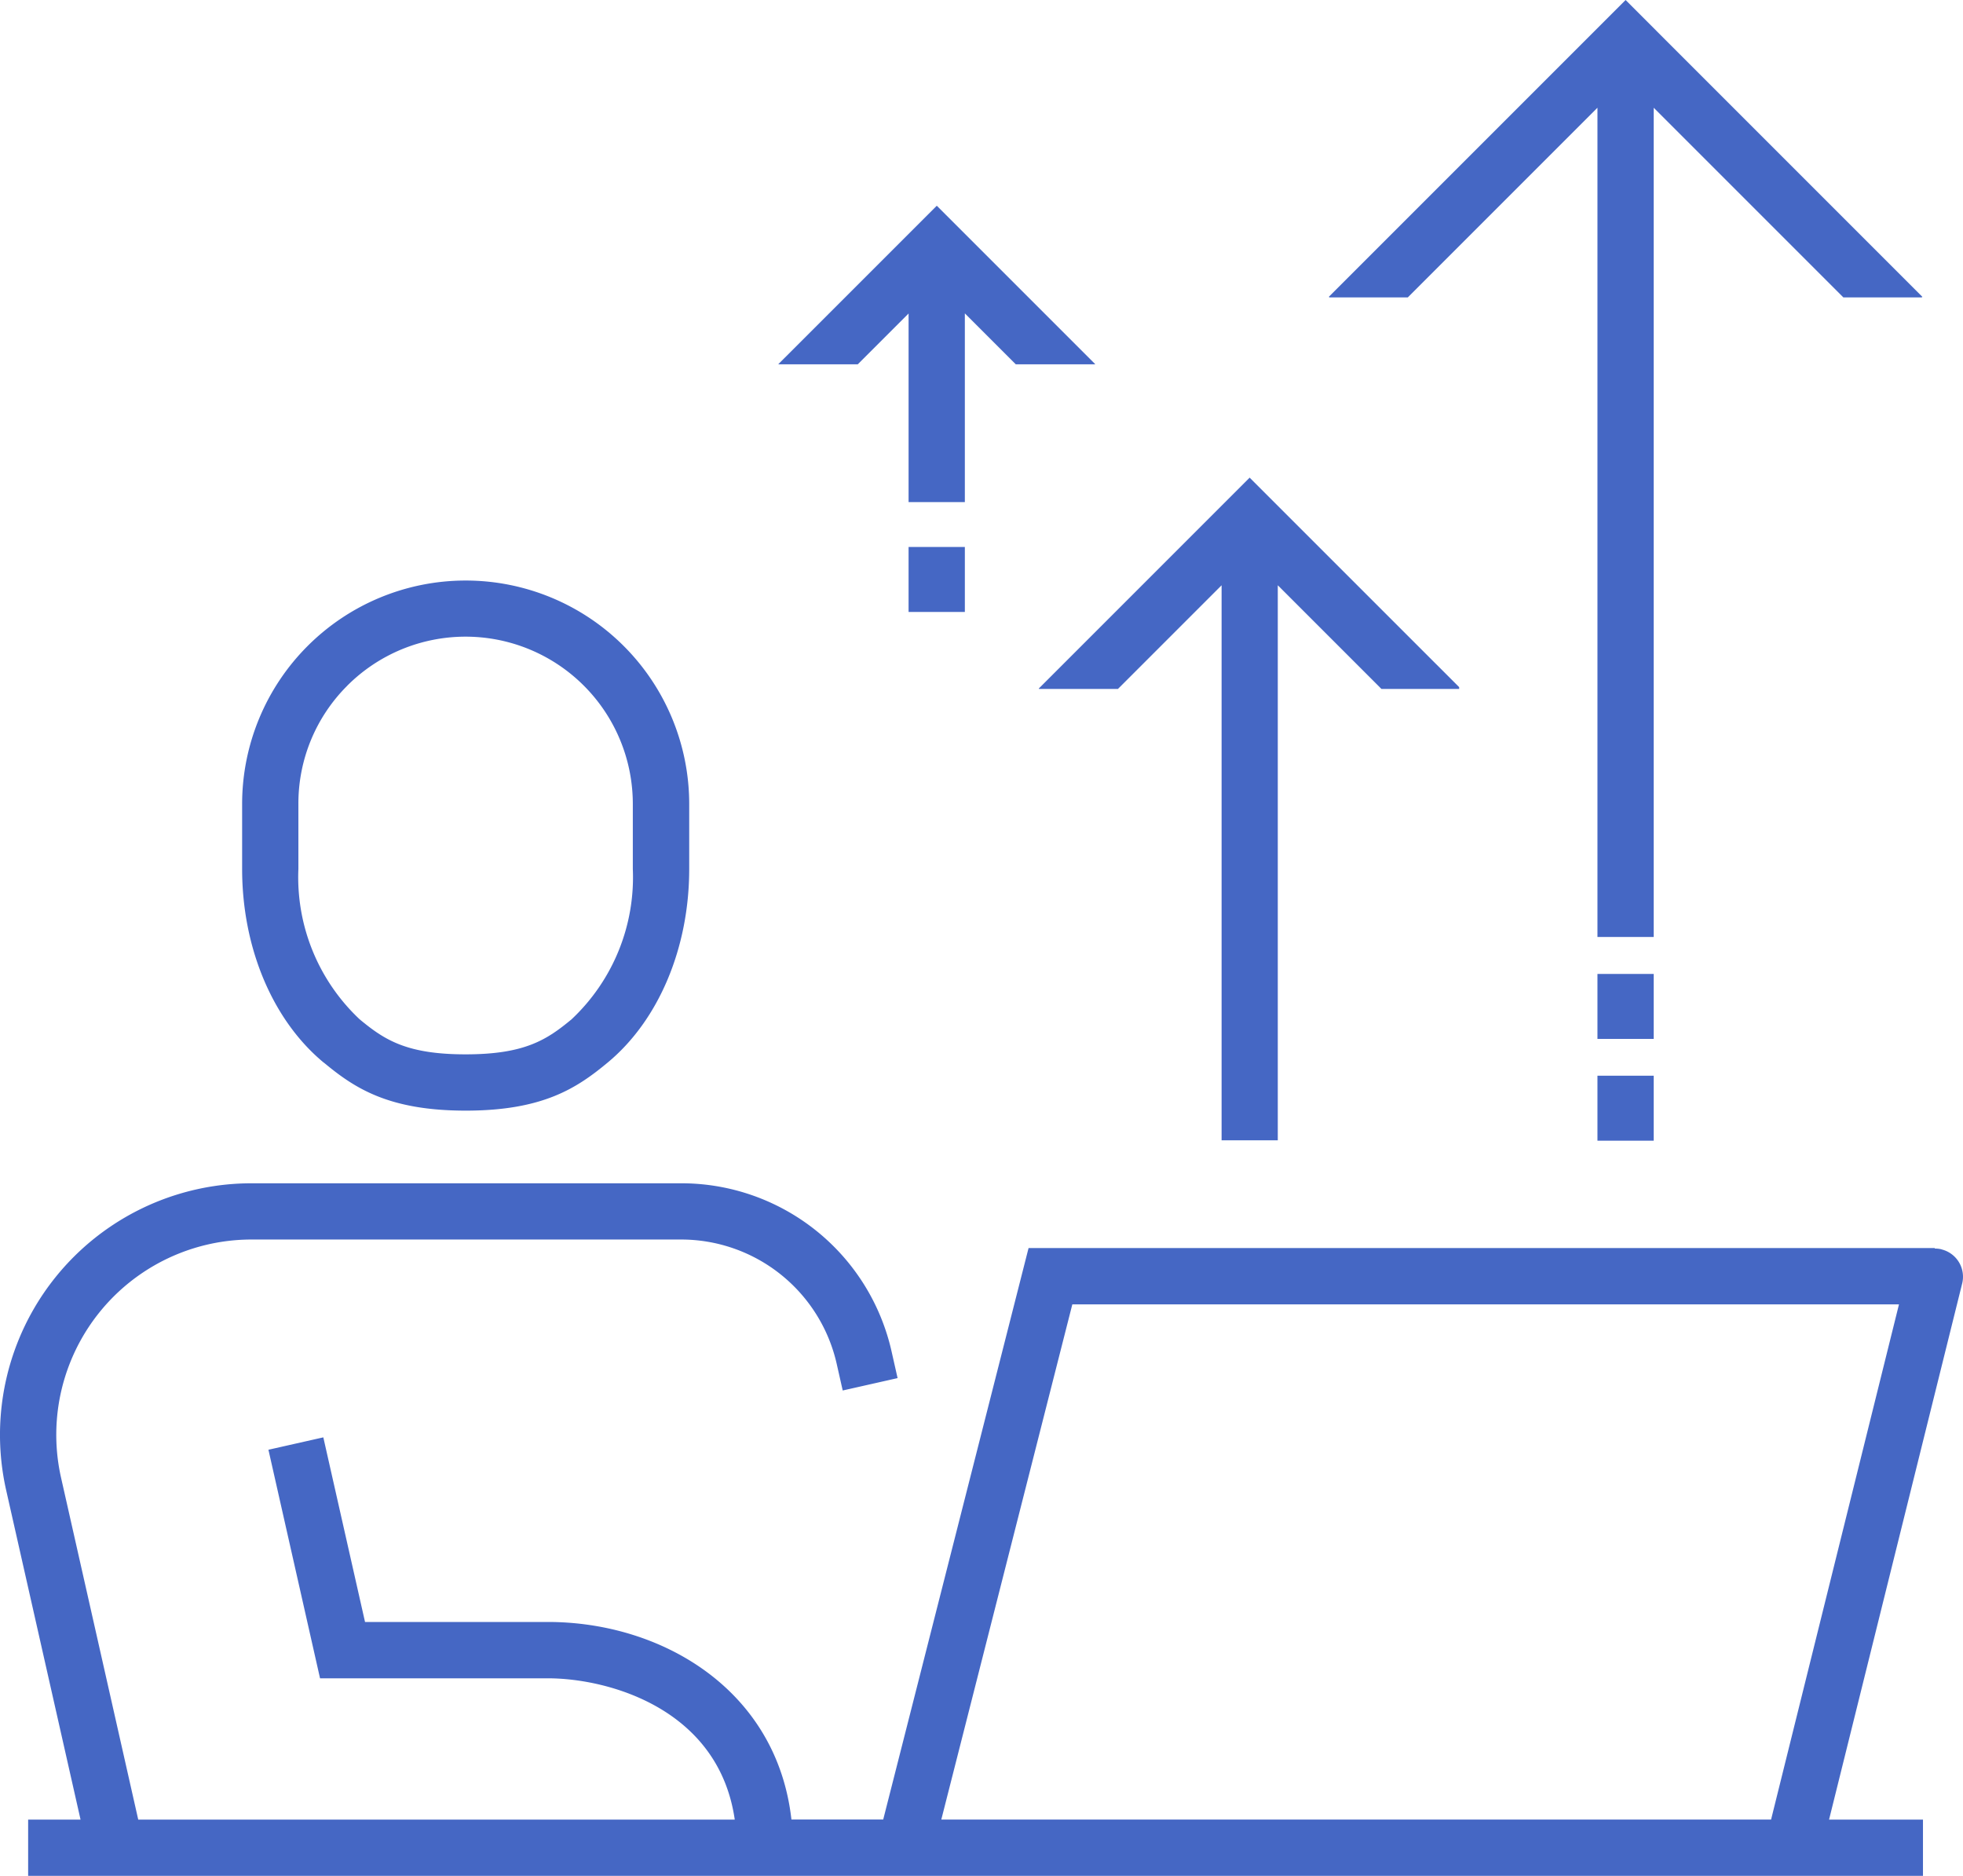 <svg id="Group_2939" data-name="Group 2939" xmlns="http://www.w3.org/2000/svg" xmlns:xlink="http://www.w3.org/1999/xlink" width="110" height="105.108" viewBox="0 0 110 105.108">
  <defs>
    <clipPath id="clip-path">
      <rect id="Rectangle_5981" data-name="Rectangle 5981" width="110" height="105.108" fill="#4567c4"/>
    </clipPath>
  </defs>
  <g id="Group_2855" data-name="Group 2855" clip-path="url(#clip-path)">
    <path id="Path_3071" data-name="Path 3071" d="M108.8,87.8a1.606,1.606,0,0,0-.38-.043v-.027H57.637l-8.145,32.02H44.349c-.817-7.274-7.266-11.07-13.646-11.07H20.455L18.118,98.336l-3.076.694,2.892,12.807H30.7c3.39,0,9.576,1.7,10.473,7.917H7.746L3.422,100.6A10.941,10.941,0,0,1,14.094,87.251H38.129a8.939,8.939,0,0,1,8.766,7.007l.328,1.452,3.075-.694-.328-1.453A12.075,12.075,0,0,0,38.129,84.1H14.094A14.095,14.095,0,0,0,.346,101.3l4.168,18.456H1.577v3.153h106.18v-3.153h-5.263l7.459-30.04a1.577,1.577,0,0,0-1.15-1.91M52.747,119.753l7.342-28.867h46.323l-7.167,28.867Z" transform="translate(0 -17.798)" fill="#4567c4"/>
    <path id="Path_3072" data-name="Path 3072" d="M21.791,68.269C23.5,69.687,25.4,70.96,29.742,70.96s6.241-1.273,7.951-2.691c2.863-2.371,4.572-6.428,4.572-10.85l0-3.635a12.526,12.526,0,1,0-25.053,0l0,3.634c0,4.423,1.709,8.48,4.572,10.851m1.321-21.122h0a9.373,9.373,0,0,1,16,6.634l0,3.637a10.914,10.914,0,0,1-3.43,8.423c-1.388,1.151-2.627,1.965-5.94,1.965s-4.551-.814-5.94-1.965a10.916,10.916,0,0,1-3.43-8.424l0-3.635a9.311,9.311,0,0,1,2.742-6.634" transform="translate(-3.644 -8.729)" fill="#4567c4"/>
    <rect id="Rectangle_5978" data-name="Rectangle 5978" width="3.153" height="3.641" transform="translate(89.516 54.572)" fill="#4567c4"/>
    <rect id="Rectangle_5979" data-name="Rectangle 5979" width="3.153" height="3.641" transform="translate(89.516 60.274)" fill="#4567c4"/>
    <rect id="Rectangle_5980" data-name="Rectangle 5980" width="3.153" height="3.641" transform="translate(50.914 30.648)" fill="#4567c4"/>
    <path id="Path_3073" data-name="Path 3073" d="M113.312,2.231l0,0L111.084,0,94.453,16.631l.033.033h4.393L109.506,6.037V52.5h3.153V6.037l10.627,10.627h4.393l.033-.033Z" transform="translate(-19.99 0)" fill="#4567c4"/>
    <path id="Path_3074" data-name="Path 3074" d="M85.934,34.23l0,0-.281-.282-11.81,11.81v.03h4.429l5.809-5.809v31.1H87.23v-31.1l5.808,5.808h4.355v-.1Z" transform="translate(-15.627 -7.185)" fill="#4567c4"/>
    <path id="Path_3075" data-name="Path 3075" d="M64.718,15.139l0,0-.511-.511H64.2L55.326,23.5l.009.009h4.441l2.847-2.846V31.23h3.153V20.656l2.855,2.855h4.441l.009-.009Z" transform="translate(-11.709 -3.097)" fill="#4567c4"/>
  </g>
</svg>
